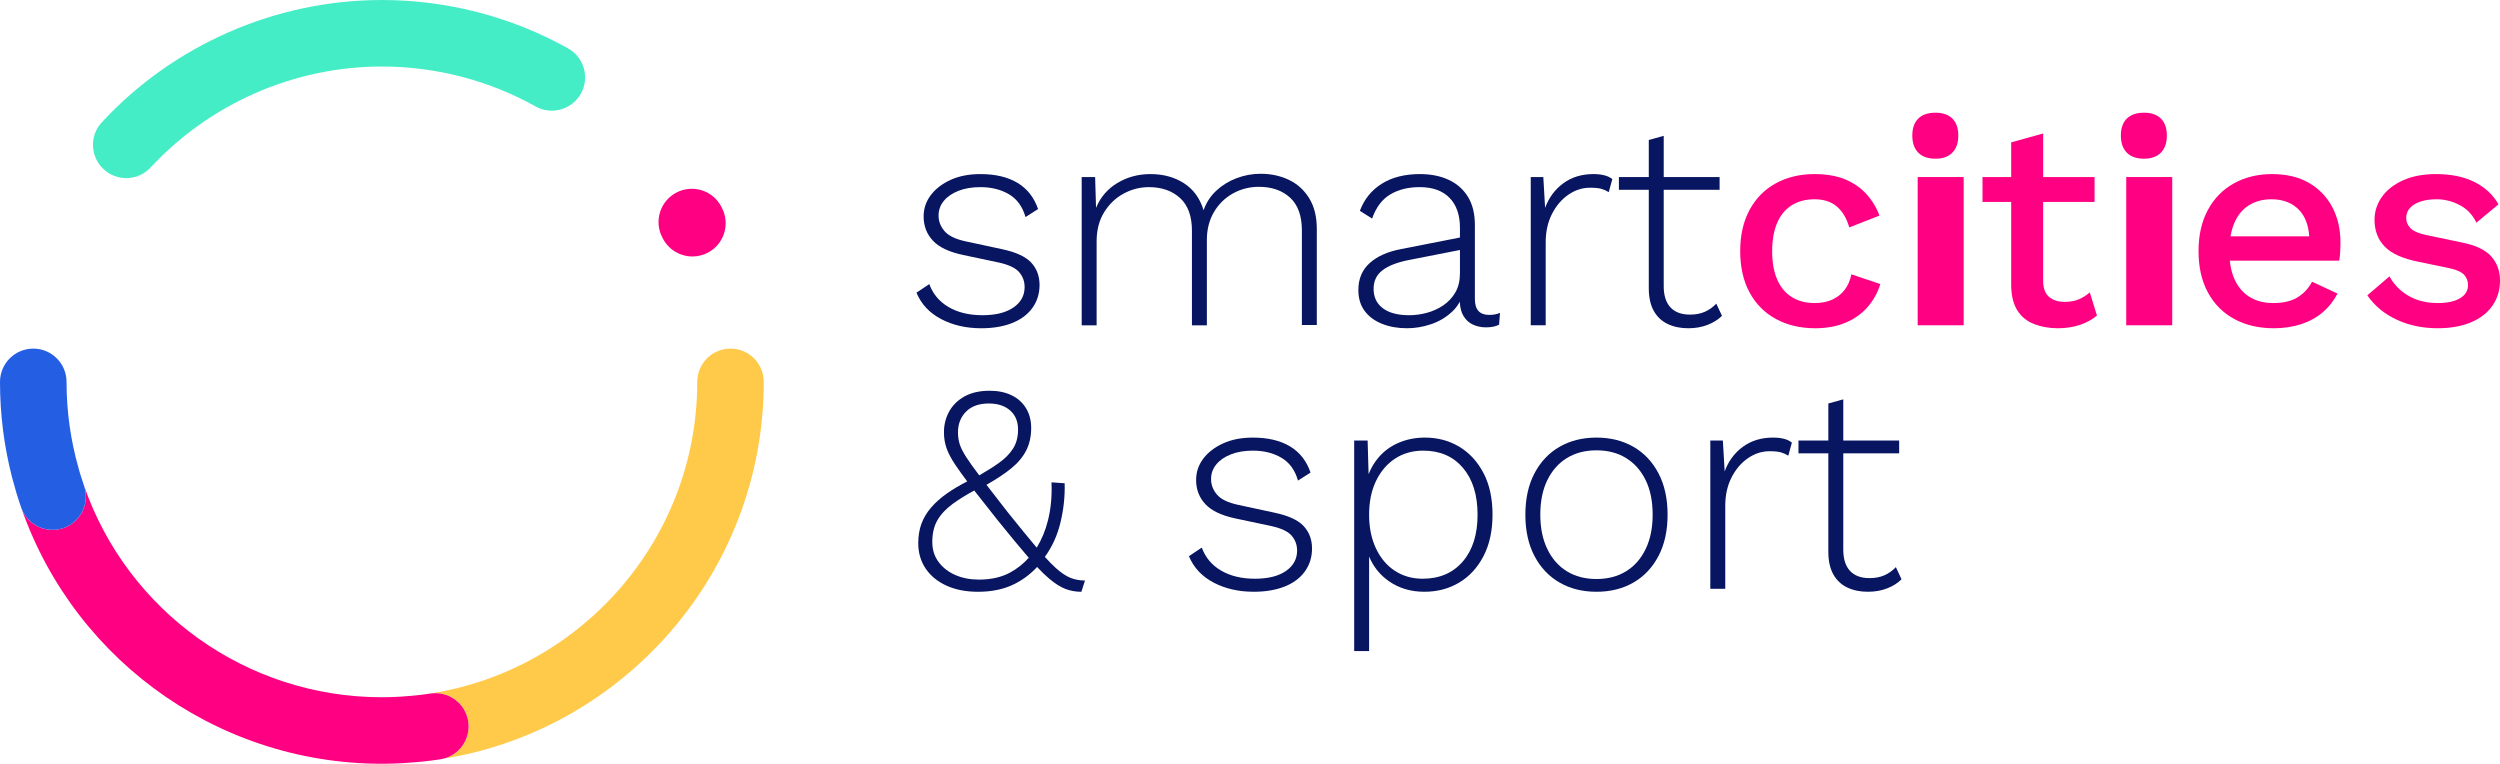 <?xml version="1.0" encoding="utf-8"?>
<!-- Generator: Adobe Illustrator 26.2.1, SVG Export Plug-In . SVG Version: 6.00 Build 0)  -->
<svg version="1.1" id="Calque_1" xmlns="http://www.w3.org/2000/svg" xmlns:xlink="http://www.w3.org/1999/xlink" x="0px" y="0px"
	 viewBox="0 0 600.734 183.526" style="enable-background:new 0 0 600.734 183.526;" xml:space="preserve">
<style type="text/css">
	.st0{fill:#FF0082;}
	.st1{fill:#45EDC7;}
	.st2{fill:#FFC94A;}
	.st3{fill:#245EE3;}
	.st4{fill:#081560;}
</style>
<g>
	<g>
		<path class="st0" d="M159.289,57.33c1.425,2.736,4.21,4.301,7.098,4.301c1.24,0,2.505-0.288,3.683-0.902
			c3.914-2.039,5.438-6.868,3.399-10.781l-0.144-0.28c-2.039-3.918-6.868-5.438-10.781-3.399
			c-3.918,2.039-5.438,6.868-3.399,10.781L159.289,57.33z"/>
		<path class="st1" d="M30.335,42.8c2.146,0,4.289-0.861,5.862-2.558C50.497,24.825,70.75,15.985,91.765,15.985
			c12.944,0,25.719,3.321,36.937,9.595c3.856,2.155,8.721,0.779,10.88-3.073c2.155-3.852,0.779-8.721-3.073-10.876
			C122.91,4.021,107.436,0,91.765,0C66.317,0,41.792,10.707,24.477,29.369c-3.003,3.238-2.814,8.297,0.424,11.296
			C26.442,42.095,28.391,42.8,30.335,42.8"/>
		<path class="st2" d="M175.537,83.771c-4.412,0-7.992,3.58-7.992,7.992c0,39.055-29.699,71.296-67.695,75.341
			c1.182-0.124,2.365-0.268,3.539-0.449c4.363-0.671,8.441,2.324,9.113,6.686
			c0.659,4.289-2.22,8.297-6.464,9.068c43.846-6.876,77.492-44.901,77.492-90.646
			C183.529,87.351,179.953,83.771,175.537,83.771"/>
		<path class="st0" d="M112.502,173.343c-0.671-4.363-4.75-7.358-9.117-6.686c-1.17,0.181-2.352,0.326-3.535,0.449
			c-0.309,0.033-0.622,0.062-0.931,0.091c-0.869,0.078-1.738,0.148-2.612,0.198
			c-0.346,0.021-0.692,0.045-1.038,0.058c-1.166,0.054-2.336,0.091-3.502,0.091
			c-32.488,0-61.079-20.607-71.576-50.825c1.434,4.165-0.766,8.705-4.927,10.155c-0.869,0.305-1.759,0.449-2.628,0.449
			c-3.308,0-6.402-2.068-7.547-5.368c-0.416-1.195-0.807-2.398-1.174-3.605
			c11.634,38.565,47.228,65.178,87.853,65.178c1.409,0,2.818-0.041,4.227-0.107c0.433-0.021,0.861-0.045,1.294-0.074
			c1.03-0.062,2.06-0.14,3.086-0.235c0.404-0.037,0.807-0.07,1.211-0.115c1.417-0.148,2.83-0.321,4.231-0.54
			c0.078-0.008,0.148-0.029,0.223-0.045C110.277,181.636,113.161,177.631,112.502,173.343"/>
		<path class="st3" d="M12.635,127.32c0.869,0,1.759-0.144,2.628-0.445c4.161-1.45,6.361-5.994,4.927-10.155
			c-0.004-0.008-0.004-0.017-0.008-0.025c-0.342-0.989-0.663-1.982-0.968-2.979
			c-0.111-0.375-0.206-0.754-0.313-1.129c-1.924-6.74-2.913-13.723-2.913-20.821c0-4.416-3.58-7.996-7.992-7.996
			C3.58,83.77,0,87.35,0,91.766c0,7.782,0.972,15.461,2.892,22.914c0.161,0.626,0.346,1.244,0.519,1.866
			c0.169,0.602,0.326,1.207,0.503,1.8c0.367,1.211,0.758,2.41,1.174,3.605
			C6.237,125.251,9.327,127.32,12.635,127.32"/>
		<path class="st4" d="M243.518,73.89c-1.796,1.236-4.272,1.854-7.432,1.854c-3.205,0-5.92-0.655-8.149-1.961
			c-2.225-1.306-3.769-3.147-4.631-5.52l-3.086,2.064c1.149,2.756,3.123,4.87,5.924,6.34
			c2.797,1.475,6.019,2.212,9.652,2.212c2.826,0,5.29-0.416,7.399-1.248c2.105-0.832,3.732-2.043,4.882-3.634
			c1.145-1.59,1.722-3.432,1.722-5.52c0-2.138-0.671-3.93-2.01-5.38c-1.343-1.446-3.712-2.53-7.106-3.242
			l-8.618-1.854c-2.439-0.519-4.14-1.339-5.096-2.455c-0.96-1.116-1.438-2.361-1.438-3.741
			c0-1.331,0.42-2.505,1.256-3.526c0.84-1.022,2.01-1.829,3.518-2.422c1.508-0.593,3.267-0.89,5.277-0.89
			c2.632,0,4.919,0.569,6.859,1.71c1.936,1.137,3.267,2.966,3.984,5.483l3.016-1.924
			c-0.96-2.801-2.608-4.902-4.956-6.303c-2.344-1.401-5.31-2.101-8.903-2.101c-2.727,0-5.108,0.461-7.144,1.388
			c-2.035,0.927-3.625,2.151-4.775,3.671c-1.149,1.52-1.722,3.23-1.722,5.129c0,2.278,0.742,4.215,2.225,5.805
			c1.483,1.594,3.926,2.744,7.325,3.456l8.4,1.78c2.439,0.523,4.103,1.298,4.989,2.319
			c0.886,1.018,1.331,2.22,1.331,3.596C246.213,71.019,245.314,72.654,243.518,73.89"/>
		<path class="st4" d="M309.713,43.219c-2.035-0.972-4.297-1.462-6.785-1.462c-2.01,0-3.951,0.358-5.817,1.071
			c-1.866,0.713-3.494,1.722-4.882,3.028c-1.388,1.306-2.394,2.863-3.016,4.668
			c-0.861-2.851-2.426-5.014-4.701-6.484c-2.274-1.471-4.968-2.208-8.079-2.208c-2.917,0-5.562,0.713-7.931,2.138
			c-2.369,1.421-4.083,3.419-5.133,5.982l-0.218-7.407h-3.23v35.623h3.588v-20.166
			c0-2.707,0.597-5.03,1.796-6.979c1.195-1.949,2.752-3.444,4.668-4.49c1.911-1.042,3.947-1.565,6.101-1.565
			c3.065,0,5.553,0.865,7.469,2.599c1.912,1.734,2.871,4.359,2.871,7.873v22.729h3.588V57.646
			c0-2.517,0.564-4.738,1.689-6.662c1.125-1.924,2.641-3.419,4.556-4.49c1.916-1.067,3.996-1.603,6.25-1.603
			c3.11,0,5.611,0.869,7.502,2.604c1.887,1.734,2.834,4.354,2.834,7.873v22.724h3.588V55.01
			c0-2.946-0.61-5.401-1.829-7.374C313.375,45.666,311.748,44.191,309.713,43.219"/>
		<path class="st4" d="M346.833,73.359c-1.224,0.828-2.55,1.434-3.988,1.817c-1.434,0.379-2.847,0.569-4.235,0.569
			c-2.727,0-4.837-0.56-6.32-1.677c-1.483-1.112-2.225-2.67-2.225-4.663c0-1.854,0.692-3.325,2.085-4.42
			c1.384-1.092,3.494-1.924,6.316-2.492l12.351-2.422v5.558c0,1.804-0.358,3.337-1.079,4.598
			C349.021,71.48,348.053,72.526,346.833,73.359 M354.405,71.896V54.087c0-2.711-0.552-4.964-1.652-6.769
			c-1.1-1.804-2.645-3.172-4.631-4.099c-1.986-0.927-4.297-1.388-6.929-1.388c-3.638,0-6.686,0.77-9.154,2.315
			c-2.464,1.545-4.223,3.716-5.273,6.517l2.942,1.854c0.956-2.707,2.414-4.643,4.379-5.805
			c1.961-1.166,4.309-1.747,7.037-1.747c3.11,0,5.504,0.853,7.181,2.562c1.673,1.714,2.513,4.112,2.513,7.197v2.348
			L336.67,59.854c-3.255,0.618-5.776,1.747-7.572,3.386c-1.796,1.635-2.694,3.786-2.694,6.447
			c0,1.994,0.503,3.671,1.508,5.022c1.005,1.355,2.394,2.385,4.165,3.098c1.772,0.713,3.782,1.071,6.031,1.071
			c1.916,0,3.831-0.321,5.743-0.964c1.916-0.639,3.601-1.635,5.063-2.991c0.762-0.709,1.38-1.52,1.862-2.418
			c0.07,1.384,0.35,2.521,0.865,3.378c0.597,1.001,1.376,1.714,2.332,2.138c0.96,0.428,1.986,0.643,3.09,0.643
			c1.294,0,2.344-0.214,3.16-0.643l0.214-2.847c-0.717,0.33-1.578,0.498-2.583,0.498
			C355.555,75.674,354.405,74.413,354.405,71.896"/>
		<path class="st4" d="M371.421,58.217c0-2.567,0.503-4.832,1.508-6.806c1.005-1.969,2.319-3.514,3.947-4.631
			c1.627-1.112,3.353-1.673,5.17-1.673c1.244,0,2.179,0.095,2.801,0.284c0.622,0.19,1.195,0.453,1.722,0.783
			l0.861-3.135c-0.527-0.424-1.174-0.733-1.936-0.923c-0.766-0.19-1.627-0.288-2.587-0.288
			c-2.822,0-5.24,0.737-7.251,2.212c-2.01,1.471-3.473,3.444-4.379,5.912l-0.428-7.411h-3.02v35.623h3.592
			V58.217z"/>
		<path class="st4" d="M410.336,78.058c1.388-0.544,2.538-1.269,3.444-2.171l-1.364-2.921
			c-0.812,0.853-1.734,1.508-2.764,1.957c-1.03,0.453-2.212,0.676-3.551,0.676c-2.06,0-3.625-0.581-4.705-1.743
			c-1.075-1.166-1.615-2.863-1.615-5.096V45.607h13.426v-3.065h-13.426v-9.904l-3.588,0.997v8.907h-7.181v3.065
			h7.181v23.651c0,2.188,0.396,3.992,1.182,5.417c0.791,1.421,1.903,2.48,3.341,3.168
			c1.434,0.688,3.086,1.034,4.952,1.034C407.39,78.878,408.947,78.602,410.336,78.058"/>
		<path class="st0" d="M426.776,76.669c2.727,1.475,5.862,2.208,9.405,2.208c2.727,0,5.146-0.441,7.251-1.318
			c2.105-0.877,3.864-2.113,5.277-3.704s2.451-3.456,3.123-5.595l-6.962-2.348
			c-0.288,1.471-0.828,2.719-1.615,3.741c-0.791,1.022-1.784,1.804-2.983,2.348
			c-1.195,0.548-2.608,0.82-4.235,0.82c-2.105,0-3.926-0.474-5.455-1.425c-1.532-0.948-2.707-2.348-3.518-4.202
			c-0.816-1.854-1.224-4.107-1.224-6.769c0-2.707,0.396-4.989,1.187-6.839c0.791-1.854,1.949-3.267,3.481-4.239
			c1.533-0.972,3.374-1.462,5.529-1.462c2.2,0,3.984,0.585,5.351,1.747c1.364,1.166,2.357,2.838,2.978,5.022
			l7.251-2.851c-0.717-1.944-1.772-3.679-3.16-5.199c-1.388-1.52-3.098-2.694-5.133-3.526
			c-2.035-0.832-4.486-1.248-7.358-1.248c-3.448,0-6.521,0.737-9.228,2.208c-2.703,1.475-4.808,3.601-6.316,6.377
			c-1.508,2.781-2.262,6.093-2.262,9.941c0,3.848,0.754,7.16,2.262,9.937
			C421.931,73.073,424.049,75.198,426.776,76.669"/>
	</g>
	<rect x="460.805" y="42.541" class="st0" width="11.053" height="35.623"/>
	<g>
		<path class="st0" d="M465.081,27.082c-1.804,0-3.185,0.474-4.136,1.413c-0.956,0.943-1.429,2.299-1.429,4.074
			c0,1.772,0.474,3.143,1.429,4.112c0.952,0.972,2.332,1.454,4.136,1.454c1.751,0,3.102-0.482,4.058-1.454
			c0.952-0.968,1.429-2.34,1.429-4.112c0-1.776-0.478-3.131-1.429-4.074
			C468.183,27.556,466.832,27.082,465.081,27.082"/>
		<path class="st0" d="M499.504,71.931c-0.956,0.404-2.08,0.606-3.374,0.606c-1.582,0-2.834-0.404-3.77-1.211
			c-0.935-0.807-1.401-2.089-1.401-3.848V48.527h12.351v-5.986H490.96V32.069l-7.683,2.138v8.334h-6.892v5.986
			h6.892v20.232c0.049,2.422,0.552,4.383,1.508,5.879c0.96,1.496,2.299,2.579,4.021,3.242
			c1.726,0.663,3.613,0.997,5.673,0.997c1.961,0,3.745-0.272,5.351-0.82c1.603-0.544,2.954-1.294,4.054-2.241
			l-1.722-5.558C501.346,70.972,500.46,71.528,499.504,71.931"/>
		<path class="st0" d="M515.195,27.082c-1.804,0-3.185,0.474-4.136,1.413c-0.956,0.943-1.43,2.299-1.43,4.074
			c0,1.772,0.474,3.143,1.43,4.112c0.952,0.972,2.332,1.454,4.136,1.454c1.751,0,3.102-0.482,4.058-1.454
			c0.952-0.968,1.429-2.34,1.429-4.112c0-1.776-0.478-3.131-1.429-4.074
			C518.297,27.556,516.946,27.082,515.195,27.082"/>
	</g>
	<rect x="510.921" y="42.541" class="st0" width="11.053" height="35.623"/>
	<g>
		<path class="st0" d="M536.908,53.55c0.812-1.875,1.986-3.288,3.518-4.239c1.532-0.952,3.325-1.425,5.384-1.425
			c2.826,0,5.051,0.869,6.678,2.599c1.429,1.524,2.229,3.63,2.402,6.307h-18.914
			C536.183,55.602,536.488,54.518,536.908,53.55 M554.858,43.968c-2.439-1.425-5.409-2.138-8.903-2.138
			c-3.399,0-6.439,0.737-9.117,2.208c-2.682,1.475-4.775,3.601-6.282,6.377c-1.508,2.781-2.262,6.093-2.262,9.941
			c0,3.844,0.754,7.16,2.262,9.937c1.508,2.781,3.625,4.907,6.353,6.377c2.727,1.471,5.887,2.208,9.479,2.208
			c2.389,0,4.593-0.334,6.604-0.997c2.01-0.667,3.745-1.627,5.203-2.888c1.462-1.256,2.624-2.74,3.485-4.449
			l-6.105-2.851c-0.861,1.615-2.035,2.871-3.518,3.774c-1.483,0.902-3.419,1.355-5.813,1.355
			c-2.155,0-4.021-0.474-5.603-1.425c-1.578-0.948-2.797-2.352-3.658-4.202c-0.614-1.314-0.997-2.843-1.174-4.561
			h26.3c0.095-0.569,0.169-1.236,0.214-1.994c0.049-0.762,0.074-1.57,0.074-2.422
			c0-3.135-0.647-5.936-1.94-8.408C559.167,47.342,557.297,45.393,554.858,43.968"/>
		<path class="st0" d="M598.617,61.601c-1.413-1.59-3.84-2.719-7.288-3.386l-8.186-1.706
			c-1.866-0.383-3.156-0.927-3.877-1.64c-0.717-0.713-1.075-1.545-1.075-2.497c0-0.898,0.288-1.685,0.861-2.348
			c0.573-0.667,1.413-1.187,2.513-1.57c1.1-0.379,2.418-0.569,3.947-0.569c1.916,0,3.757,0.461,5.529,1.388
			c1.771,0.927,3.115,2.34,4.021,4.239l5.314-4.416c-1.339-2.328-3.279-4.12-5.817-5.38
			c-2.538-1.256-5.599-1.887-9.187-1.887c-3.115,0-5.78,0.511-8.009,1.532c-2.225,1.022-3.91,2.361-5.059,4.025
			c-1.149,1.664-1.722,3.469-1.722,5.413c0,2.612,0.812,4.762,2.439,6.447c1.627,1.689,4.355,2.913,8.186,3.671
			l7.539,1.565c1.673,0.383,2.81,0.919,3.411,1.607c0.597,0.688,0.894,1.483,0.894,2.385
			c0,1.376-0.647,2.447-1.936,3.205c-1.294,0.762-3.04,1.141-5.244,1.141c-2.773,0-5.154-0.581-7.139-1.747
			c-1.99-1.162-3.51-2.719-4.561-4.668l-5.314,4.561c1.726,2.517,4.07,4.466,7.037,5.842
			c2.966,1.376,6.245,2.068,9.838,2.068c3.11,0,5.788-0.478,8.042-1.425c2.249-0.952,3.971-2.291,5.166-4.025
			c1.199-1.734,1.796-3.741,1.796-6.023C600.734,65.127,600.03,63.191,598.617,61.601"/>
		<path class="st4" d="M242.618,137.638c-2.056,1.092-4.523,1.635-7.395,1.635c-2.105,0-3.996-0.367-5.669-1.104
			c-1.677-0.733-3.016-1.78-4.021-3.131c-1.005-1.355-1.508-2.958-1.508-4.812c0-2.039,0.404-3.774,1.219-5.199
			c0.812-1.425,2.047-2.744,3.695-3.955c1.421-1.042,3.156-2.113,5.162-3.209c1.545,1.994,3.411,4.363,5.644,7.164
			c2.871,3.559,5.29,6.48,7.251,8.763c0.078,0.086,0.144,0.161,0.218,0.243
			C245.864,135.512,244.34,136.724,242.618,137.638 M230.593,106.683c-0.264-0.882-0.396-1.817-0.396-2.818
			c0-1.994,0.647-3.642,1.94-4.952c1.294-1.306,3.11-1.957,5.455-1.957c2.155,0,3.868,0.56,5.137,1.673
			c1.265,1.116,1.903,2.649,1.903,4.598c0,1.804-0.408,3.337-1.224,4.593c-0.812,1.261-1.936,2.402-3.374,3.419
			c-1.327,0.948-2.909,1.94-4.725,2.987c-1.331-1.759-2.377-3.217-3.102-4.338
			C231.396,108.627,230.856,107.56,230.593,106.683 M253.712,136.497c-0.77-0.692-1.66-1.598-2.641-2.678
			c1.718-2.377,2.97-5.075,3.716-8.116c0.791-3.205,1.137-6.402,1.042-9.582l-3.16-0.214
			c0.144,3.279-0.144,6.34-0.861,9.191c-0.61,2.431-1.52,4.585-2.69,6.497
			c-0.025-0.029-0.049-0.054-0.074-0.086c-1.841-2.183-4.153-5.01-6.929-8.474
			c-1.994-2.554-3.679-4.734-5.071-6.538c2.414-1.372,4.404-2.686,5.932-3.938c1.627-1.327,2.838-2.777,3.63-4.346
			c0.787-1.565,1.182-3.345,1.182-5.343c0-1.85-0.42-3.452-1.256-4.808c-0.836-1.355-1.998-2.385-3.481-3.098
			c-1.483-0.713-3.23-1.071-5.24-1.071c-2.394,0-4.404,0.453-6.031,1.355s-2.863,2.113-3.7,3.634
			c-0.836,1.52-1.252,3.18-1.252,4.985c0,1.331,0.198,2.591,0.606,3.778c0.408,1.187,1.104,2.517,2.085,3.988
			c0.762,1.145,1.734,2.497,2.9,4.046c-1.829,0.935-3.452,1.891-4.841,2.867
			c-1.553,1.092-2.847,2.245-3.877,3.456c-1.03,1.211-1.792,2.505-2.299,3.881
			c-0.498,1.38-0.75,2.921-0.75,4.631c0,2.328,0.597,4.371,1.792,6.13c1.199,1.755,2.871,3.123,5.026,4.095
			c2.155,0.972,4.668,1.458,7.539,1.458c3.399,0,6.353-0.639,8.866-1.92c2.064-1.055,3.831-2.414,5.331-4.041
			c1.055,1.117,2.027,2.064,2.892,2.793c1.434,1.211,2.752,2.043,3.947,2.492c1.199,0.453,2.468,0.676,3.807,0.676
			l0.861-2.707c-1.244,0-2.406-0.214-3.481-0.638C256.155,138.421,254.977,137.638,253.712,136.497"/>
		<path class="st4" d="M306.158,123.174l-8.614-1.854c-2.443-0.519-4.14-1.339-5.096-2.455
			c-0.96-1.116-1.438-2.365-1.438-3.741c0-1.331,0.416-2.505,1.256-3.526c0.836-1.022,2.01-1.829,3.518-2.422
			c1.508-0.593,3.267-0.89,5.277-0.89c2.628,0,4.915,0.569,6.855,1.71c1.936,1.137,3.267,2.966,3.984,5.483
			l3.016-1.924c-0.956-2.801-2.608-4.902-4.956-6.303c-2.344-1.401-5.31-2.101-8.899-2.101
			c-2.727,0-5.112,0.461-7.144,1.388c-2.035,0.927-3.63,2.151-4.775,3.671c-1.149,1.52-1.722,3.23-1.722,5.129
			c0,2.278,0.737,4.215,2.225,5.805c1.483,1.594,3.922,2.744,7.321,3.456l8.4,1.78
			c2.443,0.523,4.103,1.298,4.989,2.315c0.886,1.022,1.331,2.22,1.331,3.601c0,2.043-0.898,3.679-2.694,4.915
			c-1.792,1.236-4.272,1.854-7.428,1.854c-3.209,0-5.924-0.655-8.149-1.961c-2.229-1.306-3.769-3.147-4.631-5.52
			l-3.09,2.064c1.149,2.756,3.123,4.87,5.924,6.34c2.801,1.475,6.019,2.208,9.657,2.208
			c2.822,0,5.29-0.416,7.395-1.244c2.105-0.832,3.732-2.043,4.882-3.634c1.149-1.59,1.722-3.432,1.722-5.525
			c0-2.134-0.671-3.926-2.01-5.376C311.926,124.966,309.557,123.886,306.158,123.174"/>
		<path class="st4" d="M351.498,134.931c-2.373,2.752-5.59,4.132-9.657,4.132c-2.492,0-4.705-0.63-6.645-1.891
			c-1.936-1.256-3.457-3.049-4.556-5.376c-1.104-2.328-1.652-5.034-1.652-8.124c0-3.135,0.564-5.85,1.685-8.157
			c1.125-2.303,2.657-4.083,4.598-5.343c1.936-1.256,4.173-1.887,6.711-1.887c4.021,0,7.205,1.376,9.55,4.132
			s3.518,6.509,3.518,11.255C355.05,128.422,353.867,132.175,351.498,134.931 M350.67,107.357
			c-2.439-1.471-5.195-2.208-8.256-2.208c-2.249,0-4.334,0.404-6.245,1.211c-1.916,0.807-3.531,1.969-4.849,3.489
			c-1.038,1.199-1.85,2.567-2.455,4.091l-0.235-8.079h-3.23v50.582h3.588v-22.708
			c1.001,2.406,2.554,4.363,4.668,5.858c2.439,1.734,5.31,2.604,8.614,2.604c3.11,0,5.899-0.737,8.363-2.208
			c2.464-1.475,4.416-3.601,5.854-6.377c1.434-2.781,2.155-6.093,2.155-9.941c0-3.893-0.721-7.218-2.155-9.974
			C355.05,110.946,353.113,108.828,350.67,107.357"/>
		<path class="st4" d="M395.437,131.936c-1.125,2.328-2.694,4.112-4.705,5.343c-2.01,1.236-4.379,1.854-7.106,1.854
			c-2.727,0-5.096-0.618-7.111-1.854c-2.006-1.232-3.576-3.016-4.701-5.343c-1.125-2.324-1.689-5.08-1.689-8.264
			c0-3.23,0.564-5.994,1.689-8.301c1.125-2.303,2.694-4.07,4.701-5.306c2.015-1.236,4.383-1.854,7.111-1.854
			c2.727,0,5.096,0.618,7.106,1.854c2.01,1.236,3.58,3.003,4.705,5.306c1.125,2.307,1.685,5.071,1.685,8.301
			C397.122,126.856,396.562,129.612,395.437,131.936 M392.491,107.357c-2.562-1.471-5.516-2.208-8.866-2.208
			c-3.353,0-6.307,0.737-8.866,2.208c-2.562,1.471-4.573,3.596-6.031,6.377c-1.462,2.777-2.192,6.089-2.192,9.937
			s0.729,7.16,2.192,9.941c1.458,2.777,3.469,4.902,6.031,6.377c2.558,1.471,5.512,2.208,8.866,2.208
			c3.349,0,6.303-0.737,8.866-2.208c2.562-1.475,4.569-3.601,6.031-6.377c1.458-2.781,2.188-6.093,2.188-9.941
			s-0.729-7.16-2.188-9.937C397.06,110.954,395.054,108.828,392.491,107.357"/>
		<path class="st4" d="M426.056,105.149c-2.826,0-5.24,0.737-7.251,2.208c-2.01,1.475-3.473,3.444-4.379,5.912
			l-0.433-7.407h-3.016v35.623h3.592V121.537c0-2.567,0.503-4.832,1.508-6.806c1.001-1.969,2.319-3.514,3.947-4.631
			c1.627-1.116,3.349-1.673,5.17-1.673c1.244,0,2.175,0.095,2.797,0.284c0.622,0.19,1.199,0.449,1.726,0.783
			l0.861-3.135c-0.527-0.428-1.174-0.737-1.94-0.927C427.873,105.244,427.012,105.149,426.056,105.149"/>
		<path class="st4" d="M452.8,138.243c-1.03,0.453-2.212,0.676-3.555,0.676c-2.056,0-3.625-0.581-4.701-1.743
			c-1.079-1.166-1.615-2.863-1.615-5.096v-23.153h13.426v-3.065h-13.426v-9.904l-3.592,0.997v8.907h-7.176v3.065
			h7.176v23.651c0,2.188,0.396,3.992,1.187,5.417c0.787,1.421,1.903,2.48,3.337,3.168
			c1.438,0.688,3.09,1.034,4.956,1.034c1.722,0,3.275-0.276,4.668-0.82c1.384-0.544,2.534-1.269,3.444-2.175
			l-1.364-2.921C454.749,137.138,453.83,137.793,452.8,138.243"/>
	</g>
</g>
</svg>
